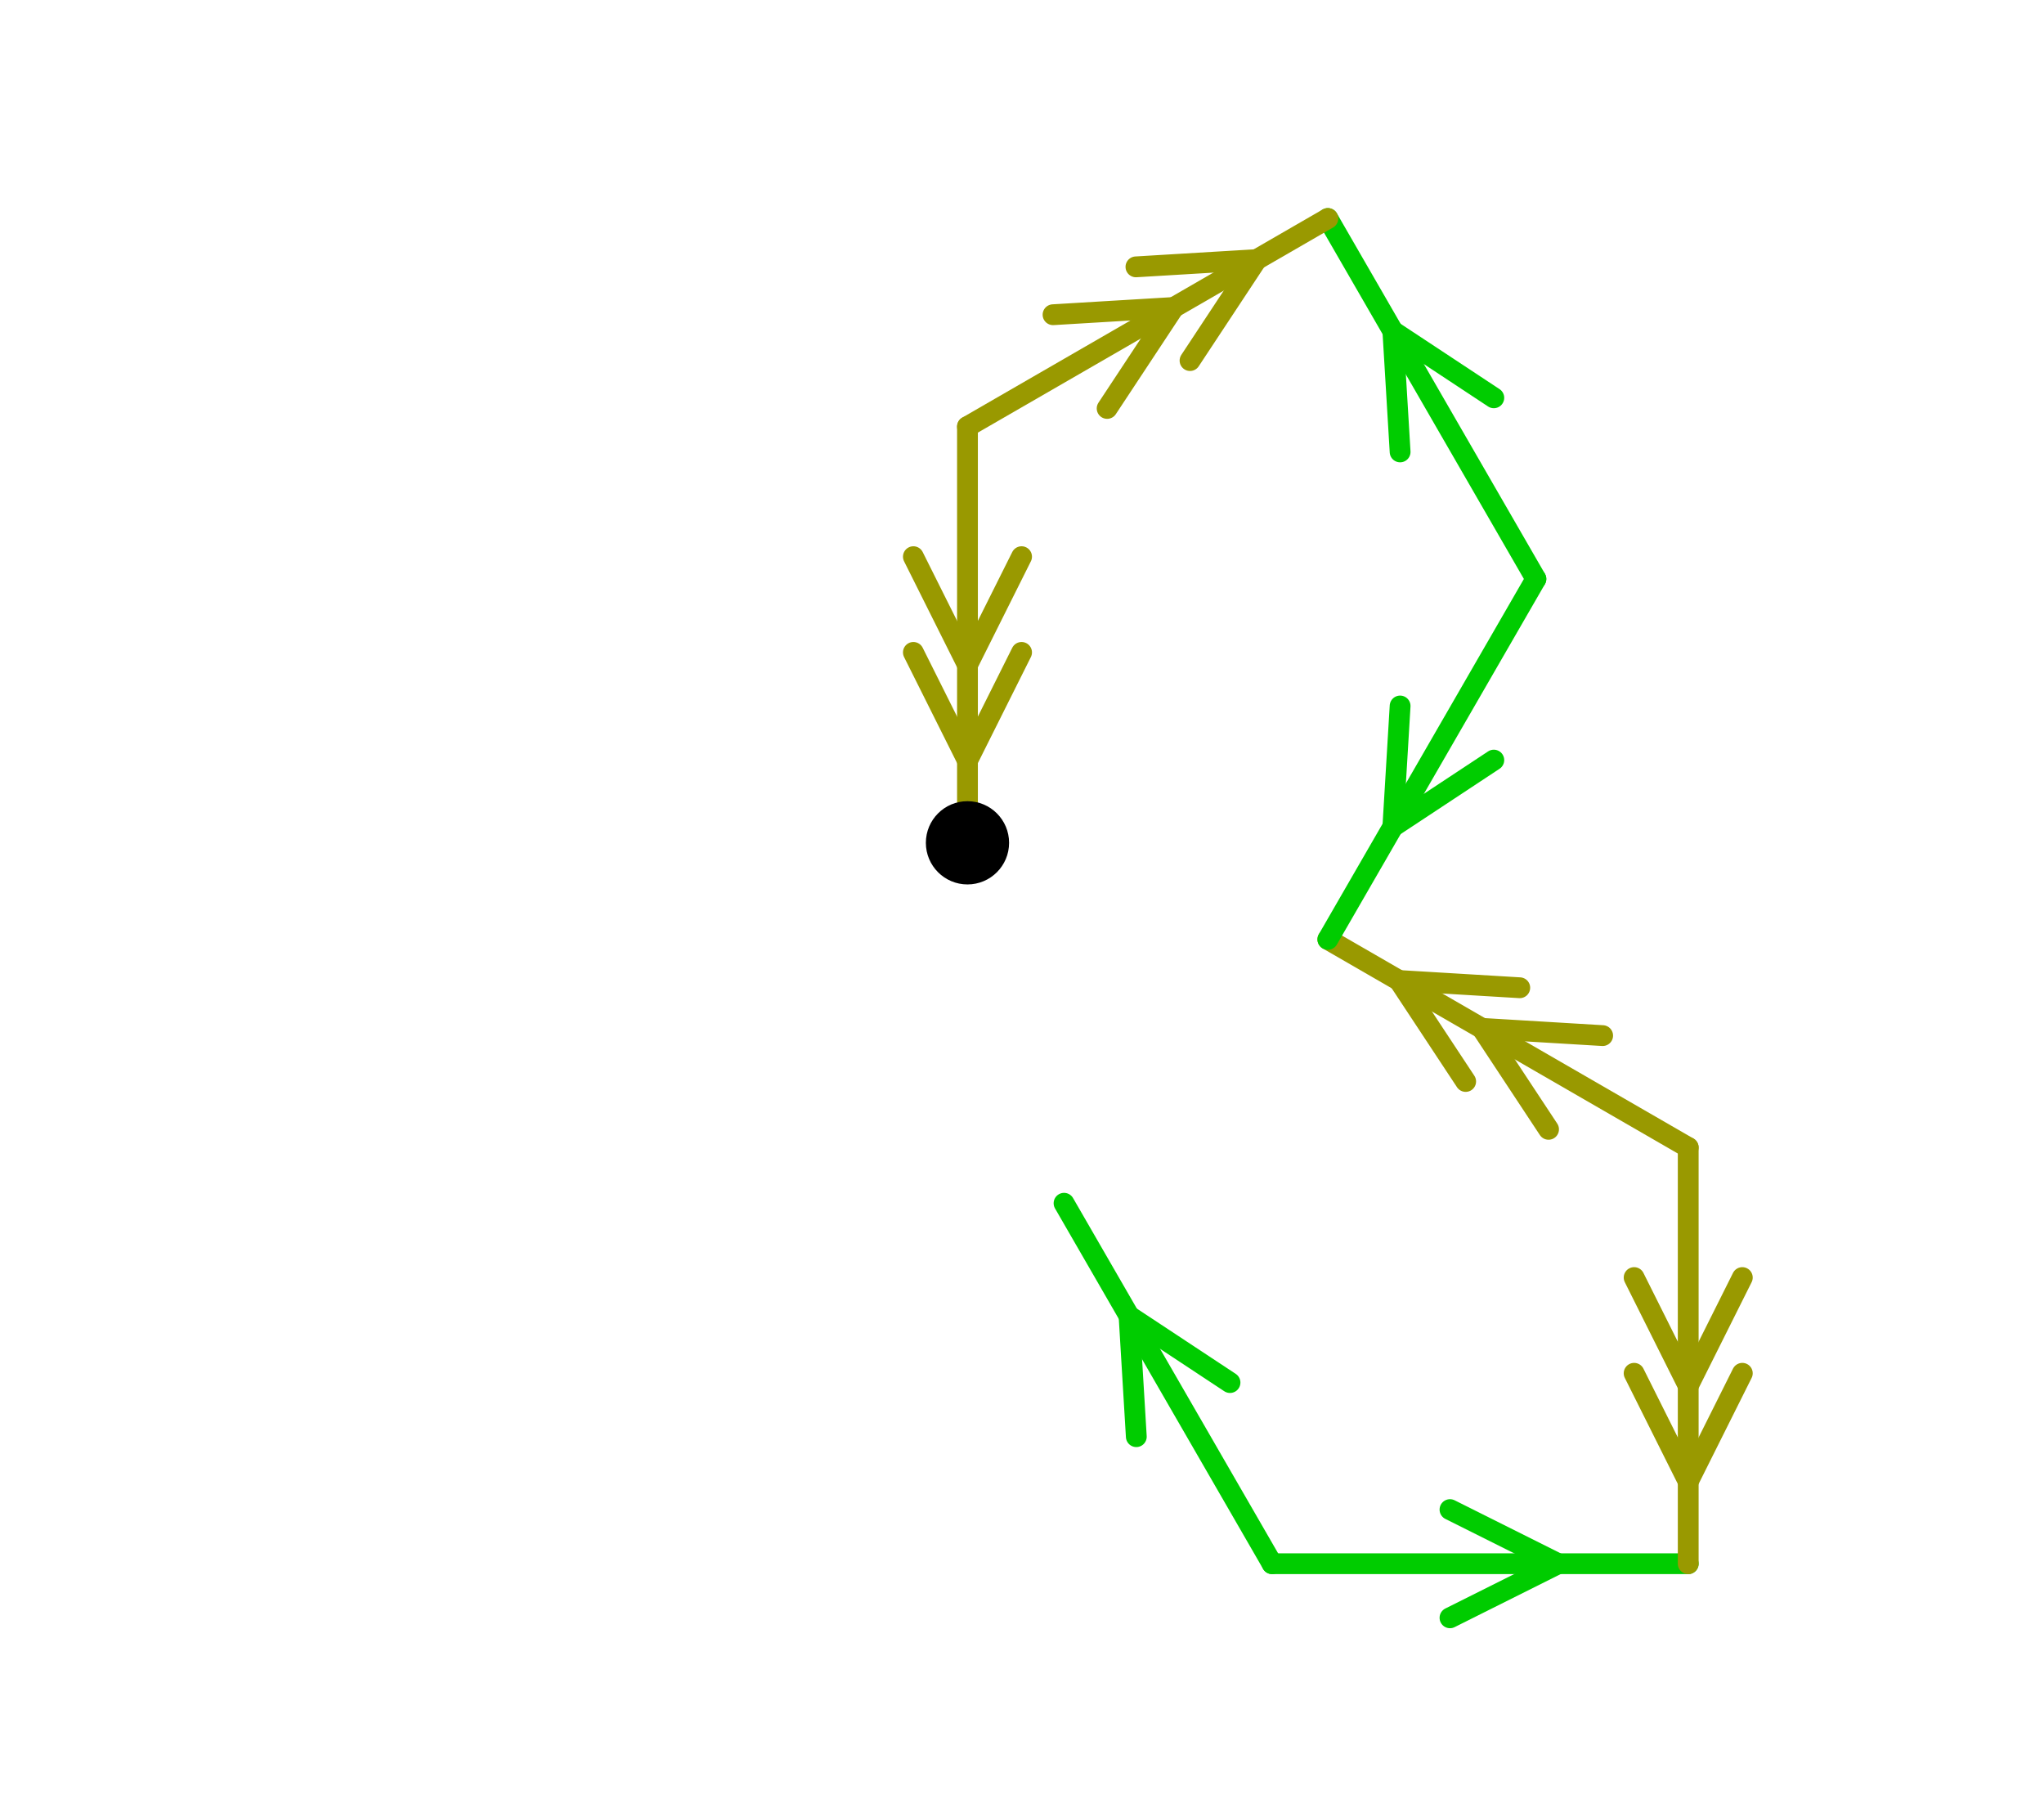 <?xml version="1.0" encoding="UTF-8" standalone="no"?>
<svg xmlns="http://www.w3.org/2000/svg" version="1.1"
     width="147.362" height="129.362">
<style type="text/css">
path {
    stroke: black;
    fill: none;
    stroke-width: 1.5;
    stroke-linejoin: round;
    stroke-linecap: round;
}
path.arrow {
    stroke: none;
    fill: rgba(0, 0, 0, 0.2);
}
path.thick {
    stroke-width: 12;
}
text {
    fill: black;
    font-family: Sans;
    text-anchor: middle;
    text-align: center;
}
.g { stroke: #00cc00; }
.y { stroke: #999900; }
.lg { stroke: #b3f0b3; }
.ly { stroke: #e0e0b3; }
</style>
<path class="g" d="M 91.712 112.712 L 76.712 86.731 "/>
<path class="g" d="M 88.677 99.655 L 81.399 94.85 L 81.922 103.555 "/>
<path class="g" d="M 91.712 112.712 L 121.712 112.712 "/>
<path class="g" d="M 104.537 116.612 L 112.337 112.712 L 104.537 108.812 "/>
<path class="y" d="M 121.712 82.712 L 121.712 112.712 "/>
<path class="y" d="M 117.812 92.087 L 121.712 99.887 L 125.612 92.087 "/>
<path class="y" d="M 117.812 98.987 L 121.712 106.787 L 125.612 98.987 "/>
<path class="y" d="M 121.712 82.712 L 95.731 67.712 "/>
<path class="y" d="M 115.543 74.647 L 106.838 74.124 L 111.643 81.402 "/>
<path class="y" d="M 109.567 71.197 L 100.862 70.674 L 105.667 77.952 "/>
<path class="g" d="M 110.731 41.731 L 95.731 67.712 "/>
<path class="g" d="M 100.941 50.888 L 100.418 59.593 L 107.696 54.788 "/>
<path class="g" d="M 110.731 41.731 L 95.731 15.75 "/>
<path class="g" d="M 107.696 28.674 L 100.418 23.869 L 100.941 32.574 "/>
<path class="y" d="M 69.75 30.75 L 95.731 15.75 "/>
<path class="y" d="M 79.819 29.44 L 84.624 22.163 L 75.919 22.685 "/>
<path class="y" d="M 85.795 25.99 L 90.6 18.713 L 81.895 19.235 "/>
<path class="y" d="M 69.75 30.75 L 69.75 60.75 "/>
<path class="y" d="M 65.85 40.125 L 69.75 47.925 L 73.65 40.125 "/>
<path class="y" d="M 65.85 47.025 L 69.75 54.825 L 73.65 47.025 "/>
<circle cx="69.75" cy="60.75" r="3.0"/>
</svg>
